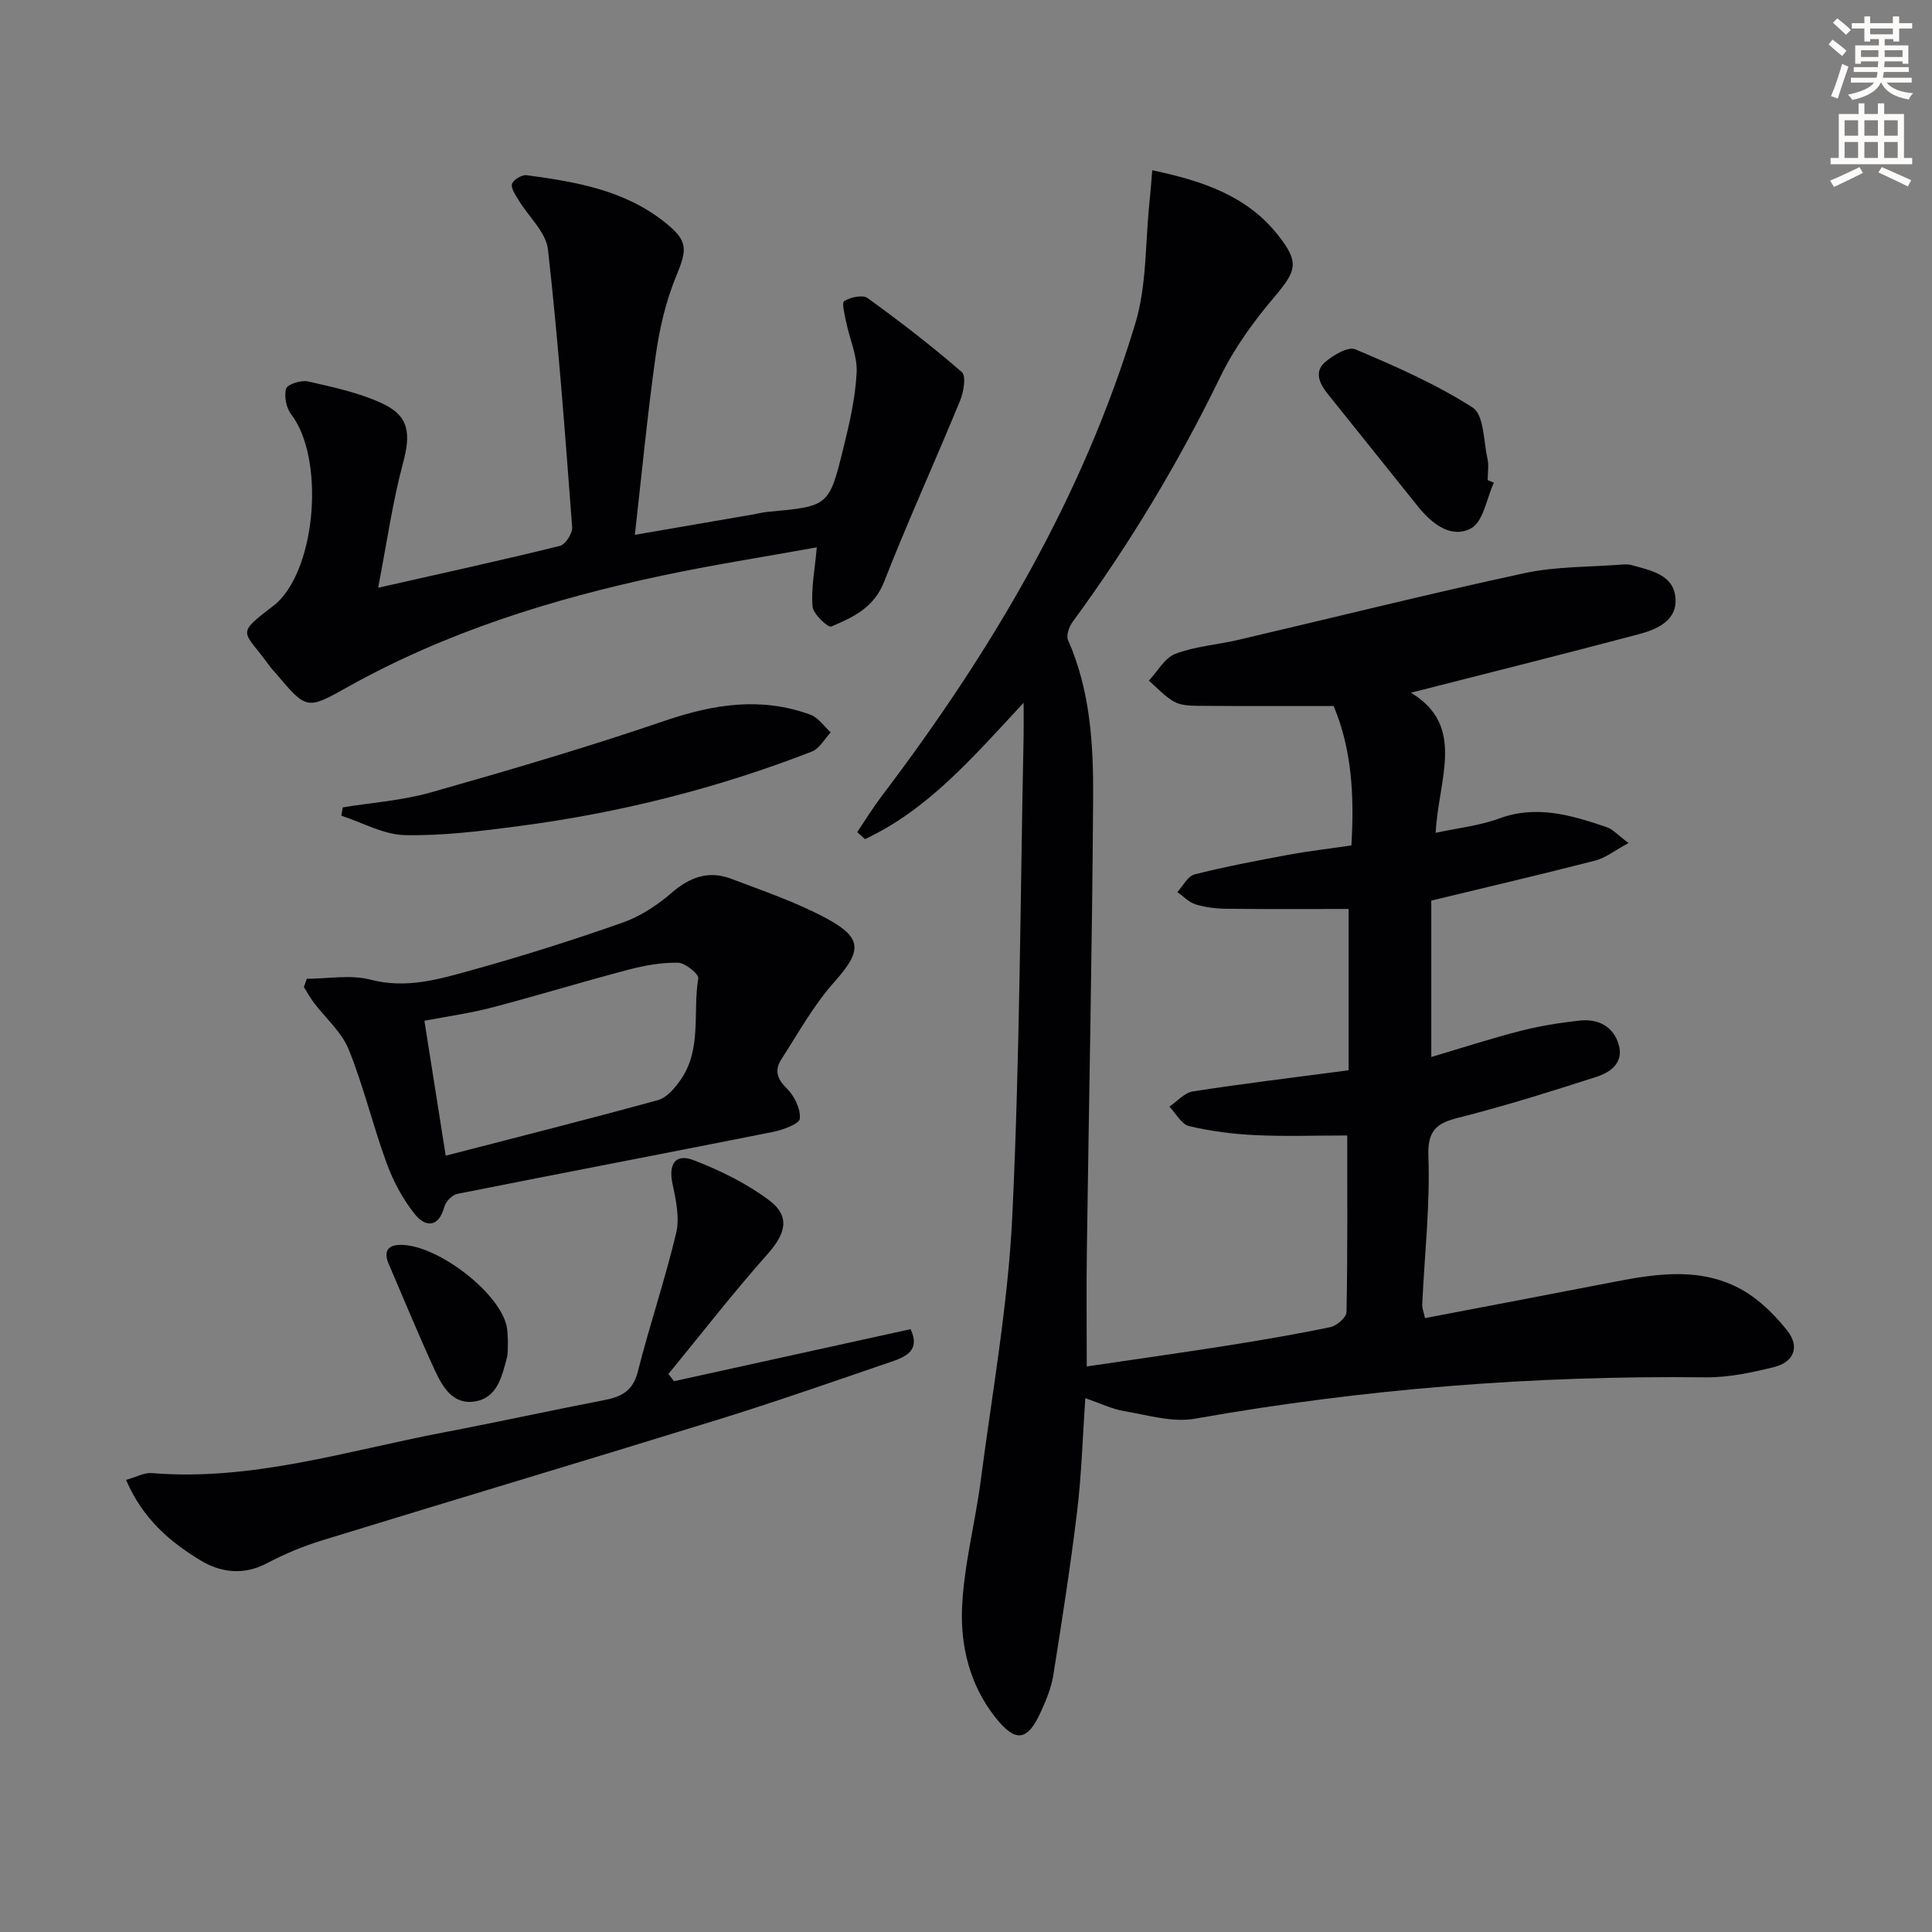 <svg enable-background="new 0 0 400 400" viewBox="0 0 400 400" xmlns="http://www.w3.org/2000/svg"><rect x="0" y="0" width="400" height="400" fill="#808080" stroke="none"/><path d="m378.6 9.2.8-1c.9.7 1.9 1.4 2.9 2.3l-.9 1.1c-1.1-.9-2-1.7-2.8-2.4zm.5 10.7c.9-2.1 1.6-4.3 2.3-6.7.4.2.8.4 1.3.6-.7 2.1-1.5 4.3-2.2 6.6zm.4-15.2.9-.9c1 .8 2 1.6 2.8 2.4l-1 1c-1-.9-1.9-1.8-2.7-2.5zm12.5-1.3h1.2v1.4h2.7v1.1h-2.7v2.7h-1.2v-.5h-1.8v1.3h4.9v3.8h-1.2v-.5h-3.7c0 .4-.1.9-.1 1.2h5.1v1h-5.2c0 .5-.1.9-.2 1.2h6v1h-5.2c1.1 1.3 2.9 2 5.5 2.2-.4.4-.7.8-.9 1.3-2.9-.5-4.8-1.6-5.7-3.5h-.1c-.8 1.7-2.7 2.9-5.9 3.6-.2-.4-.6-.8-.9-1.1 2.8-.6 4.6-1.4 5.4-2.5h-4.8v-1h5.3c.1-.3.2-.7.2-1.2h-4.9v-1h5c0-.4 0-.8.1-1.2h-3.6v.5h-1.2v-3.8h4.9v-1.3h-1.8v.5h-1.2v-2.7h-2.6v-1.1h2.6v-1.4h1.2v1.4h4.7v-1.4zm-6.7 8.4h3.6c0-.4 0-.9 0-1.4h-3.6zm1.9-4.7h4.7v-1.2h-4.7zm6.7 3.3h-3.7v1.4h3.7z" fill="#fcfbfa"/><path d="m384.7 21.4h1.3v2.2h2.8v-2.2h1.3v2.2h4.1v9.1h1.7v1.3h-16.9v-1.3h1.7v-9.1h4.1v-2.2zm.3 13.2.7 1.2c-1.8.9-3.8 1.9-6 2.9-.2-.4-.5-.8-.8-1.3 2.4-1 4.4-2 6.1-2.8zm-3.1-6.5h2.8v-3.2h-2.8zm0 4.6h2.8v-3.3h-2.8zm4.1-4.6h2.8v-3.2h-2.8zm0 4.6h2.8v-3.3h-2.8zm3.6 1.9c2.1.9 4.1 1.8 6.1 2.7l-.7 1.3c-2.2-1.1-4.2-2-6.1-2.9zm3.3-9.7h-2.8v3.2h2.8zm-2.8 7.8h2.8v-3.3h-2.8z" fill="#fcfbfa"/><g fill="#010103"><path d="m211.93 145.5c-10.63 11.44-19.87 22.18-32.85 28.23-.53-.49-1.07-.97-1.6-1.46 1.67-2.47 3.24-5.03 5.04-7.41 22.66-29.88 41.65-61.8 52.54-97.91 2.39-7.94 2.04-16.71 2.93-25.09.22-2.06.36-4.13.57-6.61 10.46 2.21 19.63 5.28 26.07 13.47 4.45 5.65 3.79 7.35-.82 12.8-4.27 5.04-8.27 10.56-11.14 16.47-8.68 17.85-18.84 34.74-30.57 50.73-.74 1-1.4 2.84-.98 3.79 4.64 10.49 5.27 21.65 5.2 32.77-.2 31.27-.87 62.53-1.3 93.8-.11 7.78-.02 15.56-.02 23.83 9.65-1.43 19.3-2.78 28.93-4.3 7.2-1.14 14.4-2.36 21.53-3.85 1.32-.28 3.3-2.01 3.32-3.11.24-12.14.15-24.28.15-36.56-6.55 0-12.79.22-19.01-.07-4.61-.22-9.25-.81-13.73-1.87-1.59-.38-2.73-2.64-4.08-4.04 1.62-1.09 3.13-2.88 4.88-3.15 10.46-1.62 20.97-2.88 32.22-4.37 0-11.11 0-22.02 0-33.4-8.14 0-16.74.06-25.34-.04-2.13-.02-4.34-.3-6.36-.92-1.38-.43-2.51-1.66-3.75-2.54 1.17-1.26 2.15-3.29 3.55-3.65 6.42-1.62 12.95-2.86 19.47-4.07 4.24-.78 8.53-1.27 13.01-1.93.6-10.06.16-19.72-3.67-28.87-9.65 0-18.95.04-28.26-.04-1.63-.01-3.48-.11-4.82-.88-1.92-1.1-3.47-2.85-5.18-4.33 1.81-1.92 3.29-4.72 5.51-5.56 4.14-1.56 8.73-1.88 13.09-2.9 19.71-4.61 39.35-9.52 59.14-13.79 6.59-1.42 13.53-1.26 20.31-1.79.66-.05 1.36-.04 1.99.14 3.83 1.09 8.49 1.92 8.97 6.61.5 4.88-3.83 6.69-7.73 7.72-15.67 4.15-31.39 8.08-47.02 12.07 11.46 6.9 5.67 17.89 5.12 29.01 4.63-1.01 9.05-1.47 13.08-2.95 7.82-2.89 15.05-.69 22.3 1.76 1.31.44 2.35 1.67 4.55 3.3-2.82 1.52-4.74 3.08-6.91 3.64-11.21 2.88-22.49 5.51-33.93 8.28v32.38c6.37-1.89 12.35-3.83 18.42-5.39 4.01-1.03 8.13-1.7 12.25-2.15 3.81-.41 7.03 1.12 8.14 5 1.06 3.69-1.64 5.69-4.58 6.64-8.98 2.89-17.99 5.73-27.12 8.09-4.62 1.19-7.95 1.74-7.71 8.2.38 10.25-.8 20.56-1.27 30.84-.04.77.3 1.56.57 2.83 13.23-2.53 26.25-4.99 39.25-7.52 9.09-1.77 18.26-3.07 26.72 1.85 3.45 2.01 6.49 5.08 9.01 8.23 2.71 3.38 1.37 6.58-2.75 7.59-4.63 1.14-9.45 2.17-14.18 2.11-35.51-.4-70.72 2.37-105.7 8.57-4.64.82-9.77-.76-14.61-1.57-2.53-.43-4.94-1.61-8.07-2.68-.57 8.31-.78 15.9-1.69 23.4-1.37 11.36-3.14 22.68-4.94 33.98-.41 2.58-1.47 5.12-2.56 7.53-2.79 6.17-5.27 6.47-9.51 1.08-5.17-6.58-7.14-14.55-6.82-22.5.36-8.85 2.72-17.6 3.87-26.44 2.38-18.27 5.67-36.51 6.54-54.86 1.57-33.08 1.65-66.22 2.34-99.34.04-1.79 0-3.57 0-6.83z"/><path d="m169.11 113.32c-11.04 2-21.64 3.64-32.12 5.87-22.67 4.82-44.65 11.66-65.01 23.05-8.48 4.75-8.51 4.7-14.82-2.77-.43-.51-.91-.98-1.3-1.52-5.52-7.71-7.38-6.3 1.13-12.83.13-.1.26-.21.38-.33 8.23-7.71 9.78-30.08 2.92-39-1.03-1.34-1.52-3.79-1.04-5.34.29-.92 3.14-1.8 4.56-1.47 5.15 1.17 10.43 2.3 15.19 4.48 5.75 2.63 6.09 6.26 4.43 12.45-2.16 8.06-3.32 16.38-5.14 25.78 13.48-3.05 25.6-5.7 37.64-8.67 1.13-.28 2.62-2.59 2.53-3.85-1.45-19.19-2.86-38.4-5.01-57.52-.4-3.58-4.02-6.78-6.07-10.2-.64-1.07-1.62-2.44-1.37-3.37.23-.84 2.03-1.93 2.99-1.81 10.24 1.37 20.41 3.09 28.81 9.88 4.65 3.76 4.49 5.44 2.19 11.02-2.12 5.14-3.44 10.75-4.22 16.27-1.73 12.26-2.9 24.59-4.34 37.29 8.39-1.45 16.49-2.84 24.6-4.24.98-.17 1.95-.43 2.94-.52 12.55-1.15 12.66-1.11 15.63-13.18 1.27-5.14 2.48-10.4 2.75-15.65.17-3.44-1.45-6.95-2.17-10.45-.31-1.49-.95-4.01-.4-4.35 1.3-.8 3.82-1.37 4.83-.63 6.71 4.85 13.28 9.91 19.52 15.33.92.8.38 4.1-.35 5.88-5.16 12.55-10.8 24.91-15.75 37.54-2.1 5.36-6.44 7.36-10.94 9.26-.66.28-3.74-2.59-3.87-4.16-.32-3.7.46-7.49.88-12.24z"/><path d="m63.52 202.64c4.41 0 9.06-.89 13.19.19 7.4 1.93 14.16-.08 20.93-1.96 10.53-2.92 20.96-6.22 31.26-9.85 3.67-1.29 7.19-3.6 10.15-6.17 3.78-3.27 7.69-4.67 12.31-2.92 6.64 2.52 13.44 4.84 19.67 8.17 7.7 4.12 7.39 6.84 1.63 13.3-4.24 4.76-7.39 10.5-10.88 15.9-1.42 2.2-.97 4.01 1.1 6.03 1.57 1.53 2.89 4.22 2.72 6.27-.09 1.08-3.5 2.33-5.56 2.75-21.78 4.34-43.59 8.49-65.36 12.83-1.06.21-2.4 1.6-2.69 2.69-1.16 4.33-3.9 4.22-6.03 1.6-2.53-3.11-4.52-6.87-5.91-10.65-2.85-7.76-4.76-15.89-7.86-23.55-1.46-3.61-4.78-6.46-7.21-9.68-.77-1.02-1.38-2.15-2.06-3.23.2-.56.4-1.14.6-1.72zm28.76 36.63c15.18-3.93 29.61-7.56 43.96-11.51 1.8-.49 3.45-2.45 4.62-4.11 4.51-6.37 2.53-14.05 3.71-21.09.15-.88-2.7-3.21-4.19-3.24-3.42-.07-6.95.57-10.29 1.45-9.43 2.48-18.75 5.34-28.18 7.81-4.58 1.2-9.3 1.85-14.04 2.76 1.5 9.51 2.92 18.46 4.41 27.93z"/><path d="m26.1 306.4c2.02-.56 3.72-1.54 5.33-1.41 20.81 1.7 40.48-4.63 60.5-8.44 11.09-2.11 22.12-4.54 33.21-6.68 3.51-.68 5.9-1.89 6.9-5.84 2.44-9.63 5.65-19.07 7.95-28.74.75-3.15-.03-6.82-.74-10.11-.9-4.11.53-6.45 4.37-4.97 5.46 2.1 10.91 4.77 15.58 8.26 4.51 3.36 3.48 6.94-.31 11.2-7.12 8.01-13.7 16.51-20.5 24.8.39.5.77.99 1.16 1.49 16.27-3.58 32.55-7.16 48.97-10.77 2.1 4.41-1.01 5.73-4.01 6.75-11.96 4.09-23.89 8.27-35.96 12.01-27.25 8.43-54.6 16.58-81.87 24.97-3.94 1.21-7.81 2.83-11.45 4.75-4.85 2.56-9.61 1.89-13.77-.64-6.29-3.82-11.9-8.57-15.36-16.63z"/><path d="m70.97 167.16c6.1-1 12.37-1.43 18.28-3.11 16.24-4.61 32.45-9.37 48.42-14.83 10.11-3.45 19.97-4.99 30.14-1.24 1.62.6 2.81 2.4 4.19 3.65-1.29 1.36-2.33 3.36-3.91 3.97-19.57 7.62-39.82 12.7-60.62 15.43-7.84 1.03-15.77 2.04-23.64 1.87-4.42-.09-8.78-2.6-13.17-4.02.1-.57.2-1.14.31-1.72z"/><path d="m309.29 99.93c-1.51 3.27-2.19 8.11-4.73 9.46-4.1 2.2-8.1-.94-10.97-4.51-6.23-7.76-12.45-15.52-18.67-23.29-1.66-2.08-2.93-4.55-.6-6.59 1.69-1.47 4.8-3.31 6.3-2.67 8.33 3.52 16.72 7.2 24.29 12.06 2.33 1.5 2.24 6.89 3.05 10.55.32 1.42.05 2.98.05 4.47.44.18.86.35 1.28.52z"/><path d="m105.16 277.58c-.07 1.34.06 2.56-.24 3.65-1.04 3.85-2 8.24-6.68 8.94-4.57.68-6.68-3.15-8.28-6.62-3.32-7.2-6.33-14.53-9.46-21.81-1.03-2.39-.51-3.93 2.33-4 7.38-.17 20.2 9.48 22 16.57.29 1.11.24 2.3.33 3.27z"/></g></svg>
